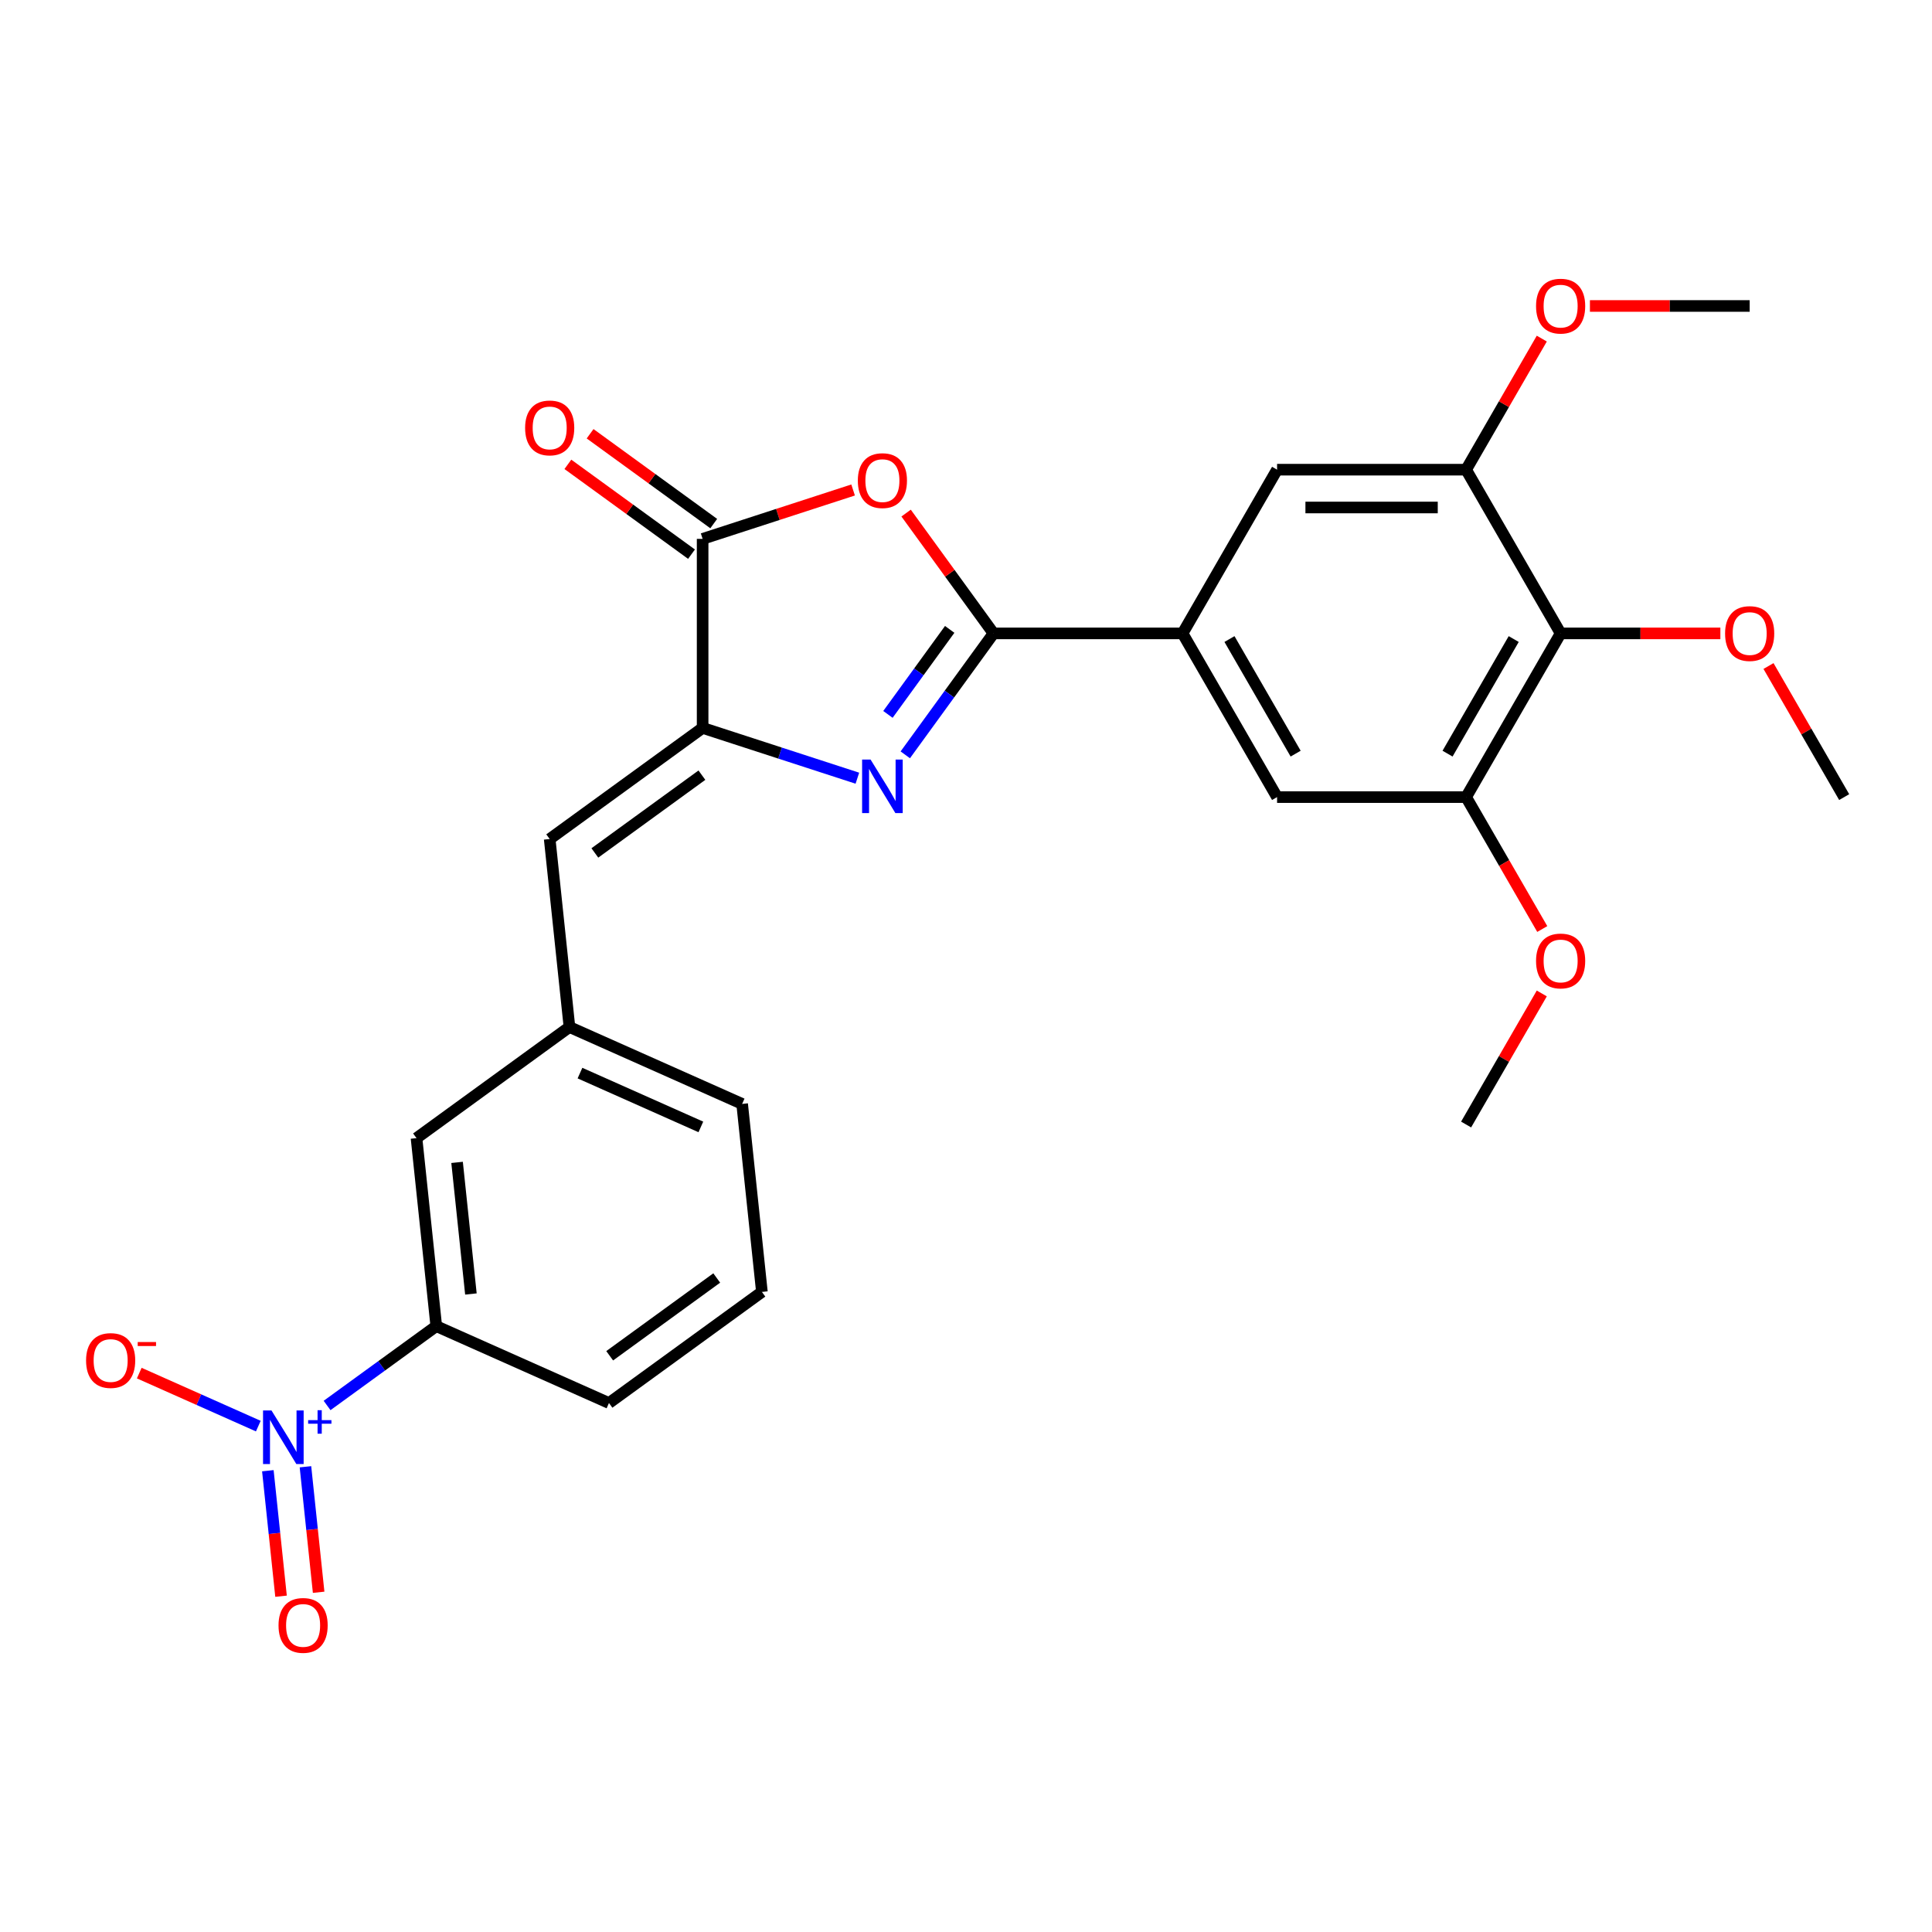 <?xml version='1.0' encoding='iso-8859-1'?>
<svg version='1.1' baseProfile='full'
              xmlns='http://www.w3.org/2000/svg'
                      xmlns:rdkit='http://www.rdkit.org/xml'
                      xmlns:xlink='http://www.w3.org/1999/xlink'
                  xml:space='preserve'
width='1000px' height='1000px' viewBox='0 0 1000 1000'>
<!-- END OF HEADER -->
<rect style='opacity:1.0;fill:#FFFFFF;stroke:none' width='1000' height='1000' x='0' y='0'> </rect>
<path class='bond-0' d='M 514.244,327.844 L 491.409,359.273' style='fill:none;fill-rule:evenodd;stroke:#000000;stroke-width:6px;stroke-linecap:butt;stroke-linejoin:miter;stroke-opacity:1' />
<path class='bond-0' d='M 491.409,359.273 L 468.575,390.701' style='fill:none;fill-rule:evenodd;stroke:#0000FF;stroke-width:6px;stroke-linecap:butt;stroke-linejoin:miter;stroke-opacity:1' />
<path class='bond-0' d='M 491.562,325.77 L 475.578,347.77' style='fill:none;fill-rule:evenodd;stroke:#000000;stroke-width:6px;stroke-linecap:butt;stroke-linejoin:miter;stroke-opacity:1' />
<path class='bond-0' d='M 475.578,347.77 L 459.594,369.77' style='fill:none;fill-rule:evenodd;stroke:#0000FF;stroke-width:6px;stroke-linecap:butt;stroke-linejoin:miter;stroke-opacity:1' />
<path class='bond-2' d='M 514.244,327.844 L 491.623,296.709' style='fill:none;fill-rule:evenodd;stroke:#000000;stroke-width:6px;stroke-linecap:butt;stroke-linejoin:miter;stroke-opacity:1' />
<path class='bond-2' d='M 491.623,296.709 L 469.002,265.574' style='fill:none;fill-rule:evenodd;stroke:#FF0000;stroke-width:6px;stroke-linecap:butt;stroke-linejoin:miter;stroke-opacity:1' />
<path class='bond-5' d='M 514.244,327.844 L 612.088,327.844' style='fill:none;fill-rule:evenodd;stroke:#000000;stroke-width:6px;stroke-linecap:butt;stroke-linejoin:miter;stroke-opacity:1' />
<path class='bond-1' d='M 443.777,402.793 L 403.726,389.78' style='fill:none;fill-rule:evenodd;stroke:#0000FF;stroke-width:6px;stroke-linecap:butt;stroke-linejoin:miter;stroke-opacity:1' />
<path class='bond-1' d='M 403.726,389.78 L 363.676,376.766' style='fill:none;fill-rule:evenodd;stroke:#000000;stroke-width:6px;stroke-linecap:butt;stroke-linejoin:miter;stroke-opacity:1' />
<path class='bond-7' d='M 363.676,376.766 L 284.518,434.278' style='fill:none;fill-rule:evenodd;stroke:#000000;stroke-width:6px;stroke-linecap:butt;stroke-linejoin:miter;stroke-opacity:1' />
<path class='bond-7' d='M 363.304,401.225 L 307.894,441.483' style='fill:none;fill-rule:evenodd;stroke:#000000;stroke-width:6px;stroke-linecap:butt;stroke-linejoin:miter;stroke-opacity:1' />
<path class='bond-27' d='M 363.676,376.766 L 363.676,278.922' style='fill:none;fill-rule:evenodd;stroke:#000000;stroke-width:6px;stroke-linecap:butt;stroke-linejoin:miter;stroke-opacity:1' />
<path class='bond-4' d='M 441.566,253.614 L 402.621,266.268' style='fill:none;fill-rule:evenodd;stroke:#FF0000;stroke-width:6px;stroke-linecap:butt;stroke-linejoin:miter;stroke-opacity:1' />
<path class='bond-4' d='M 402.621,266.268 L 363.676,278.922' style='fill:none;fill-rule:evenodd;stroke:#000000;stroke-width:6px;stroke-linecap:butt;stroke-linejoin:miter;stroke-opacity:1' />
<path class='bond-3' d='M 169.293,727.473 L 197.554,706.94' style='fill:none;fill-rule:evenodd;stroke:#0000FF;stroke-width:6px;stroke-linecap:butt;stroke-linejoin:miter;stroke-opacity:1' />
<path class='bond-3' d='M 197.554,706.94 L 225.815,686.408' style='fill:none;fill-rule:evenodd;stroke:#000000;stroke-width:6px;stroke-linecap:butt;stroke-linejoin:miter;stroke-opacity:1' />
<path class='bond-13' d='M 133.702,738.152 L 102.892,724.434' style='fill:none;fill-rule:evenodd;stroke:#0000FF;stroke-width:6px;stroke-linecap:butt;stroke-linejoin:miter;stroke-opacity:1' />
<path class='bond-13' d='M 102.892,724.434 L 72.082,710.717' style='fill:none;fill-rule:evenodd;stroke:#FF0000;stroke-width:6px;stroke-linecap:butt;stroke-linejoin:miter;stroke-opacity:1' />
<path class='bond-14' d='M 138.639,761.243 L 142.053,793.723' style='fill:none;fill-rule:evenodd;stroke:#0000FF;stroke-width:6px;stroke-linecap:butt;stroke-linejoin:miter;stroke-opacity:1' />
<path class='bond-14' d='M 142.053,793.723 L 145.466,826.203' style='fill:none;fill-rule:evenodd;stroke:#FF0000;stroke-width:6px;stroke-linecap:butt;stroke-linejoin:miter;stroke-opacity:1' />
<path class='bond-14' d='M 158.101,759.198 L 161.514,791.678' style='fill:none;fill-rule:evenodd;stroke:#0000FF;stroke-width:6px;stroke-linecap:butt;stroke-linejoin:miter;stroke-opacity:1' />
<path class='bond-14' d='M 161.514,791.678 L 164.928,824.158' style='fill:none;fill-rule:evenodd;stroke:#FF0000;stroke-width:6px;stroke-linecap:butt;stroke-linejoin:miter;stroke-opacity:1' />
<path class='bond-15' d='M 369.427,271.006 L 337.431,247.759' style='fill:none;fill-rule:evenodd;stroke:#000000;stroke-width:6px;stroke-linecap:butt;stroke-linejoin:miter;stroke-opacity:1' />
<path class='bond-15' d='M 337.431,247.759 L 305.435,224.513' style='fill:none;fill-rule:evenodd;stroke:#FF0000;stroke-width:6px;stroke-linecap:butt;stroke-linejoin:miter;stroke-opacity:1' />
<path class='bond-15' d='M 357.925,286.837 L 325.929,263.591' style='fill:none;fill-rule:evenodd;stroke:#000000;stroke-width:6px;stroke-linecap:butt;stroke-linejoin:miter;stroke-opacity:1' />
<path class='bond-15' d='M 325.929,263.591 L 293.932,240.344' style='fill:none;fill-rule:evenodd;stroke:#FF0000;stroke-width:6px;stroke-linecap:butt;stroke-linejoin:miter;stroke-opacity:1' />
<path class='bond-11' d='M 612.088,327.844 L 661.011,243.108' style='fill:none;fill-rule:evenodd;stroke:#000000;stroke-width:6px;stroke-linecap:butt;stroke-linejoin:miter;stroke-opacity:1' />
<path class='bond-12' d='M 612.088,327.844 L 661.011,412.58' style='fill:none;fill-rule:evenodd;stroke:#000000;stroke-width:6px;stroke-linecap:butt;stroke-linejoin:miter;stroke-opacity:1' />
<path class='bond-12' d='M 636.374,330.77 L 670.62,390.085' style='fill:none;fill-rule:evenodd;stroke:#000000;stroke-width:6px;stroke-linecap:butt;stroke-linejoin:miter;stroke-opacity:1' />
<path class='bond-6' d='M 807.778,327.844 L 758.856,412.58' style='fill:none;fill-rule:evenodd;stroke:#000000;stroke-width:6px;stroke-linecap:butt;stroke-linejoin:miter;stroke-opacity:1' />
<path class='bond-6' d='M 783.493,330.77 L 749.247,390.085' style='fill:none;fill-rule:evenodd;stroke:#000000;stroke-width:6px;stroke-linecap:butt;stroke-linejoin:miter;stroke-opacity:1' />
<path class='bond-18' d='M 807.778,327.844 L 849.118,327.844' style='fill:none;fill-rule:evenodd;stroke:#000000;stroke-width:6px;stroke-linecap:butt;stroke-linejoin:miter;stroke-opacity:1' />
<path class='bond-18' d='M 849.118,327.844 L 890.457,327.844' style='fill:none;fill-rule:evenodd;stroke:#FF0000;stroke-width:6px;stroke-linecap:butt;stroke-linejoin:miter;stroke-opacity:1' />
<path class='bond-28' d='M 807.778,327.844 L 758.856,243.108' style='fill:none;fill-rule:evenodd;stroke:#000000;stroke-width:6px;stroke-linecap:butt;stroke-linejoin:miter;stroke-opacity:1' />
<path class='bond-16' d='M 284.518,434.278 L 294.745,531.587' style='fill:none;fill-rule:evenodd;stroke:#000000;stroke-width:6px;stroke-linecap:butt;stroke-linejoin:miter;stroke-opacity:1' />
<path class='bond-8' d='M 758.856,412.58 L 661.011,412.58' style='fill:none;fill-rule:evenodd;stroke:#000000;stroke-width:6px;stroke-linecap:butt;stroke-linejoin:miter;stroke-opacity:1' />
<path class='bond-20' d='M 758.856,412.58 L 778.566,446.719' style='fill:none;fill-rule:evenodd;stroke:#000000;stroke-width:6px;stroke-linecap:butt;stroke-linejoin:miter;stroke-opacity:1' />
<path class='bond-20' d='M 778.566,446.719 L 798.276,480.859' style='fill:none;fill-rule:evenodd;stroke:#FF0000;stroke-width:6px;stroke-linecap:butt;stroke-linejoin:miter;stroke-opacity:1' />
<path class='bond-9' d='M 758.856,243.108 L 661.011,243.108' style='fill:none;fill-rule:evenodd;stroke:#000000;stroke-width:6px;stroke-linecap:butt;stroke-linejoin:miter;stroke-opacity:1' />
<path class='bond-9' d='M 744.179,262.677 L 675.688,262.677' style='fill:none;fill-rule:evenodd;stroke:#000000;stroke-width:6px;stroke-linecap:butt;stroke-linejoin:miter;stroke-opacity:1' />
<path class='bond-19' d='M 758.856,243.108 L 778.442,209.184' style='fill:none;fill-rule:evenodd;stroke:#000000;stroke-width:6px;stroke-linecap:butt;stroke-linejoin:miter;stroke-opacity:1' />
<path class='bond-19' d='M 778.442,209.184 L 798.028,175.26' style='fill:none;fill-rule:evenodd;stroke:#FF0000;stroke-width:6px;stroke-linecap:butt;stroke-linejoin:miter;stroke-opacity:1' />
<path class='bond-10' d='M 225.815,686.408 L 215.587,589.099' style='fill:none;fill-rule:evenodd;stroke:#000000;stroke-width:6px;stroke-linecap:butt;stroke-linejoin:miter;stroke-opacity:1' />
<path class='bond-10' d='M 243.742,669.766 L 236.583,601.65' style='fill:none;fill-rule:evenodd;stroke:#000000;stroke-width:6px;stroke-linecap:butt;stroke-linejoin:miter;stroke-opacity:1' />
<path class='bond-29' d='M 225.815,686.408 L 315.2,726.205' style='fill:none;fill-rule:evenodd;stroke:#000000;stroke-width:6px;stroke-linecap:butt;stroke-linejoin:miter;stroke-opacity:1' />
<path class='bond-17' d='M 294.745,531.587 L 215.587,589.099' style='fill:none;fill-rule:evenodd;stroke:#000000;stroke-width:6px;stroke-linecap:butt;stroke-linejoin:miter;stroke-opacity:1' />
<path class='bond-23' d='M 294.745,531.587 L 384.131,571.384' style='fill:none;fill-rule:evenodd;stroke:#000000;stroke-width:6px;stroke-linecap:butt;stroke-linejoin:miter;stroke-opacity:1' />
<path class='bond-23' d='M 300.194,555.434 L 362.764,583.292' style='fill:none;fill-rule:evenodd;stroke:#000000;stroke-width:6px;stroke-linecap:butt;stroke-linejoin:miter;stroke-opacity:1' />
<path class='bond-24' d='M 915.373,344.732 L 934.959,378.656' style='fill:none;fill-rule:evenodd;stroke:#FF0000;stroke-width:6px;stroke-linecap:butt;stroke-linejoin:miter;stroke-opacity:1' />
<path class='bond-24' d='M 934.959,378.656 L 954.545,412.58' style='fill:none;fill-rule:evenodd;stroke:#000000;stroke-width:6px;stroke-linecap:butt;stroke-linejoin:miter;stroke-opacity:1' />
<path class='bond-25' d='M 822.944,158.372 L 864.284,158.372' style='fill:none;fill-rule:evenodd;stroke:#FF0000;stroke-width:6px;stroke-linecap:butt;stroke-linejoin:miter;stroke-opacity:1' />
<path class='bond-25' d='M 864.284,158.372 L 905.623,158.372' style='fill:none;fill-rule:evenodd;stroke:#000000;stroke-width:6px;stroke-linecap:butt;stroke-linejoin:miter;stroke-opacity:1' />
<path class='bond-26' d='M 798.028,514.204 L 778.442,548.128' style='fill:none;fill-rule:evenodd;stroke:#FF0000;stroke-width:6px;stroke-linecap:butt;stroke-linejoin:miter;stroke-opacity:1' />
<path class='bond-26' d='M 778.442,548.128 L 758.856,582.052' style='fill:none;fill-rule:evenodd;stroke:#000000;stroke-width:6px;stroke-linecap:butt;stroke-linejoin:miter;stroke-opacity:1' />
<path class='bond-21' d='M 315.2,726.205 L 394.359,668.693' style='fill:none;fill-rule:evenodd;stroke:#000000;stroke-width:6px;stroke-linecap:butt;stroke-linejoin:miter;stroke-opacity:1' />
<path class='bond-21' d='M 315.572,701.746 L 370.982,661.488' style='fill:none;fill-rule:evenodd;stroke:#000000;stroke-width:6px;stroke-linecap:butt;stroke-linejoin:miter;stroke-opacity:1' />
<path class='bond-22' d='M 394.359,668.693 L 384.131,571.384' style='fill:none;fill-rule:evenodd;stroke:#000000;stroke-width:6px;stroke-linecap:butt;stroke-linejoin:miter;stroke-opacity:1' />
<path  class='atom-1' d='M 450.607 393.147
L 459.687 407.824
Q 460.587 409.272, 462.035 411.894
Q 463.483 414.517, 463.561 414.673
L 463.561 393.147
L 467.24 393.147
L 467.24 420.857
L 463.444 420.857
L 453.699 404.81
Q 452.564 402.932, 451.35 400.779
Q 450.176 398.627, 449.824 397.961
L 449.824 420.857
L 446.223 420.857
L 446.223 393.147
L 450.607 393.147
' fill='#0000FF'/>
<path  class='atom-3' d='M 444.012 248.764
Q 444.012 242.111, 447.3 238.393
Q 450.587 234.674, 456.732 234.674
Q 462.876 234.674, 466.164 238.393
Q 469.452 242.111, 469.452 248.764
Q 469.452 255.496, 466.125 259.331
Q 462.798 263.128, 456.732 263.128
Q 450.626 263.128, 447.3 259.331
Q 444.012 255.535, 444.012 248.764
M 456.732 259.997
Q 460.959 259.997, 463.229 257.179
Q 465.538 254.322, 465.538 248.764
Q 465.538 243.324, 463.229 240.584
Q 460.959 237.806, 456.732 237.806
Q 452.505 237.806, 450.196 240.545
Q 447.926 243.285, 447.926 248.764
Q 447.926 254.361, 450.196 257.179
Q 452.505 259.997, 456.732 259.997
' fill='#FF0000'/>
<path  class='atom-4' d='M 140.531 730.065
L 149.611 744.741
Q 150.512 746.189, 151.96 748.812
Q 153.408 751.434, 153.486 751.591
L 153.486 730.065
L 157.165 730.065
L 157.165 757.774
L 153.369 757.774
L 143.623 741.728
Q 142.488 739.849, 141.275 737.697
Q 140.101 735.544, 139.749 734.879
L 139.749 757.774
L 136.148 757.774
L 136.148 730.065
L 140.531 730.065
' fill='#0000FF'/>
<path  class='atom-4' d='M 159.49 735.059
L 164.372 735.059
L 164.372 729.919
L 166.542 729.919
L 166.542 735.059
L 171.553 735.059
L 171.553 736.919
L 166.542 736.919
L 166.542 742.085
L 164.372 742.085
L 164.372 736.919
L 159.49 736.919
L 159.49 735.059
' fill='#0000FF'/>
<path  class='atom-14' d='M 44.551 704.201
Q 44.551 697.547, 47.839 693.829
Q 51.126 690.111, 57.271 690.111
Q 63.415 690.111, 66.703 693.829
Q 69.991 697.547, 69.991 704.201
Q 69.991 710.932, 66.664 714.768
Q 63.337 718.564, 57.271 718.564
Q 51.165 718.564, 47.839 714.768
Q 44.551 710.972, 44.551 704.201
M 57.271 715.433
Q 61.498 715.433, 63.768 712.615
Q 66.077 709.758, 66.077 704.201
Q 66.077 698.76, 63.768 696.021
Q 61.498 693.242, 57.271 693.242
Q 53.044 693.242, 50.735 695.982
Q 48.465 698.721, 48.465 704.201
Q 48.465 709.797, 50.735 712.615
Q 53.044 715.433, 57.271 715.433
' fill='#FF0000'/>
<path  class='atom-14' d='M 71.282 694.634
L 80.762 694.634
L 80.762 696.7
L 71.282 696.7
L 71.282 694.634
' fill='#FF0000'/>
<path  class='atom-15' d='M 144.164 841.307
Q 144.164 834.653, 147.452 830.935
Q 150.739 827.217, 156.884 827.217
Q 163.029 827.217, 166.316 830.935
Q 169.604 834.653, 169.604 841.307
Q 169.604 848.038, 166.277 851.874
Q 162.95 855.67, 156.884 855.67
Q 150.779 855.67, 147.452 851.874
Q 144.164 848.077, 144.164 841.307
M 156.884 852.539
Q 161.111 852.539, 163.381 849.721
Q 165.69 846.864, 165.69 841.307
Q 165.69 835.866, 163.381 833.127
Q 161.111 830.348, 156.884 830.348
Q 152.657 830.348, 150.348 833.088
Q 148.078 835.827, 148.078 841.307
Q 148.078 846.903, 150.348 849.721
Q 152.657 852.539, 156.884 852.539
' fill='#FF0000'/>
<path  class='atom-16' d='M 271.798 221.488
Q 271.798 214.835, 275.085 211.117
Q 278.373 207.398, 284.518 207.398
Q 290.662 207.398, 293.95 211.117
Q 297.237 214.835, 297.237 221.488
Q 297.237 228.22, 293.911 232.055
Q 290.584 235.852, 284.518 235.852
Q 278.412 235.852, 275.085 232.055
Q 271.798 228.259, 271.798 221.488
M 284.518 232.721
Q 288.745 232.721, 291.015 229.903
Q 293.324 227.046, 293.324 221.488
Q 293.324 216.048, 291.015 213.308
Q 288.745 210.529, 284.518 210.529
Q 280.291 210.529, 277.982 213.269
Q 275.712 216.009, 275.712 221.488
Q 275.712 227.085, 277.982 229.903
Q 280.291 232.721, 284.518 232.721
' fill='#FF0000'/>
<path  class='atom-19' d='M 892.903 327.922
Q 892.903 321.269, 896.191 317.551
Q 899.478 313.833, 905.623 313.833
Q 911.768 313.833, 915.055 317.551
Q 918.343 321.269, 918.343 327.922
Q 918.343 334.654, 915.016 338.49
Q 911.689 342.286, 905.623 342.286
Q 899.518 342.286, 896.191 338.49
Q 892.903 334.693, 892.903 327.922
M 905.623 339.155
Q 909.85 339.155, 912.12 336.337
Q 914.429 333.48, 914.429 327.922
Q 914.429 322.482, 912.12 319.742
Q 909.85 316.964, 905.623 316.964
Q 901.396 316.964, 899.087 319.703
Q 896.817 322.443, 896.817 327.922
Q 896.817 333.519, 899.087 336.337
Q 901.396 339.155, 905.623 339.155
' fill='#FF0000'/>
<path  class='atom-20' d='M 795.058 158.45
Q 795.058 151.797, 798.346 148.078
Q 801.634 144.36, 807.778 144.36
Q 813.923 144.36, 817.21 148.078
Q 820.498 151.797, 820.498 158.45
Q 820.498 165.182, 817.171 169.017
Q 813.845 172.814, 807.778 172.814
Q 801.673 172.814, 798.346 169.017
Q 795.058 165.221, 795.058 158.45
M 807.778 169.683
Q 812.005 169.683, 814.275 166.865
Q 816.584 164.008, 816.584 158.45
Q 816.584 153.01, 814.275 150.27
Q 812.005 147.491, 807.778 147.491
Q 803.551 147.491, 801.242 150.231
Q 798.972 152.971, 798.972 158.45
Q 798.972 164.047, 801.242 166.865
Q 803.551 169.683, 807.778 169.683
' fill='#FF0000'/>
<path  class='atom-21' d='M 795.058 497.395
Q 795.058 490.741, 798.346 487.023
Q 801.634 483.305, 807.778 483.305
Q 813.923 483.305, 817.21 487.023
Q 820.498 490.741, 820.498 497.395
Q 820.498 504.126, 817.171 507.962
Q 813.845 511.758, 807.778 511.758
Q 801.673 511.758, 798.346 507.962
Q 795.058 504.165, 795.058 497.395
M 807.778 508.627
Q 812.005 508.627, 814.275 505.809
Q 816.584 502.952, 816.584 497.395
Q 816.584 491.954, 814.275 489.215
Q 812.005 486.436, 807.778 486.436
Q 803.551 486.436, 801.242 489.176
Q 798.972 491.915, 798.972 497.395
Q 798.972 502.991, 801.242 505.809
Q 803.551 508.627, 807.778 508.627
' fill='#FF0000'/>
</svg>

